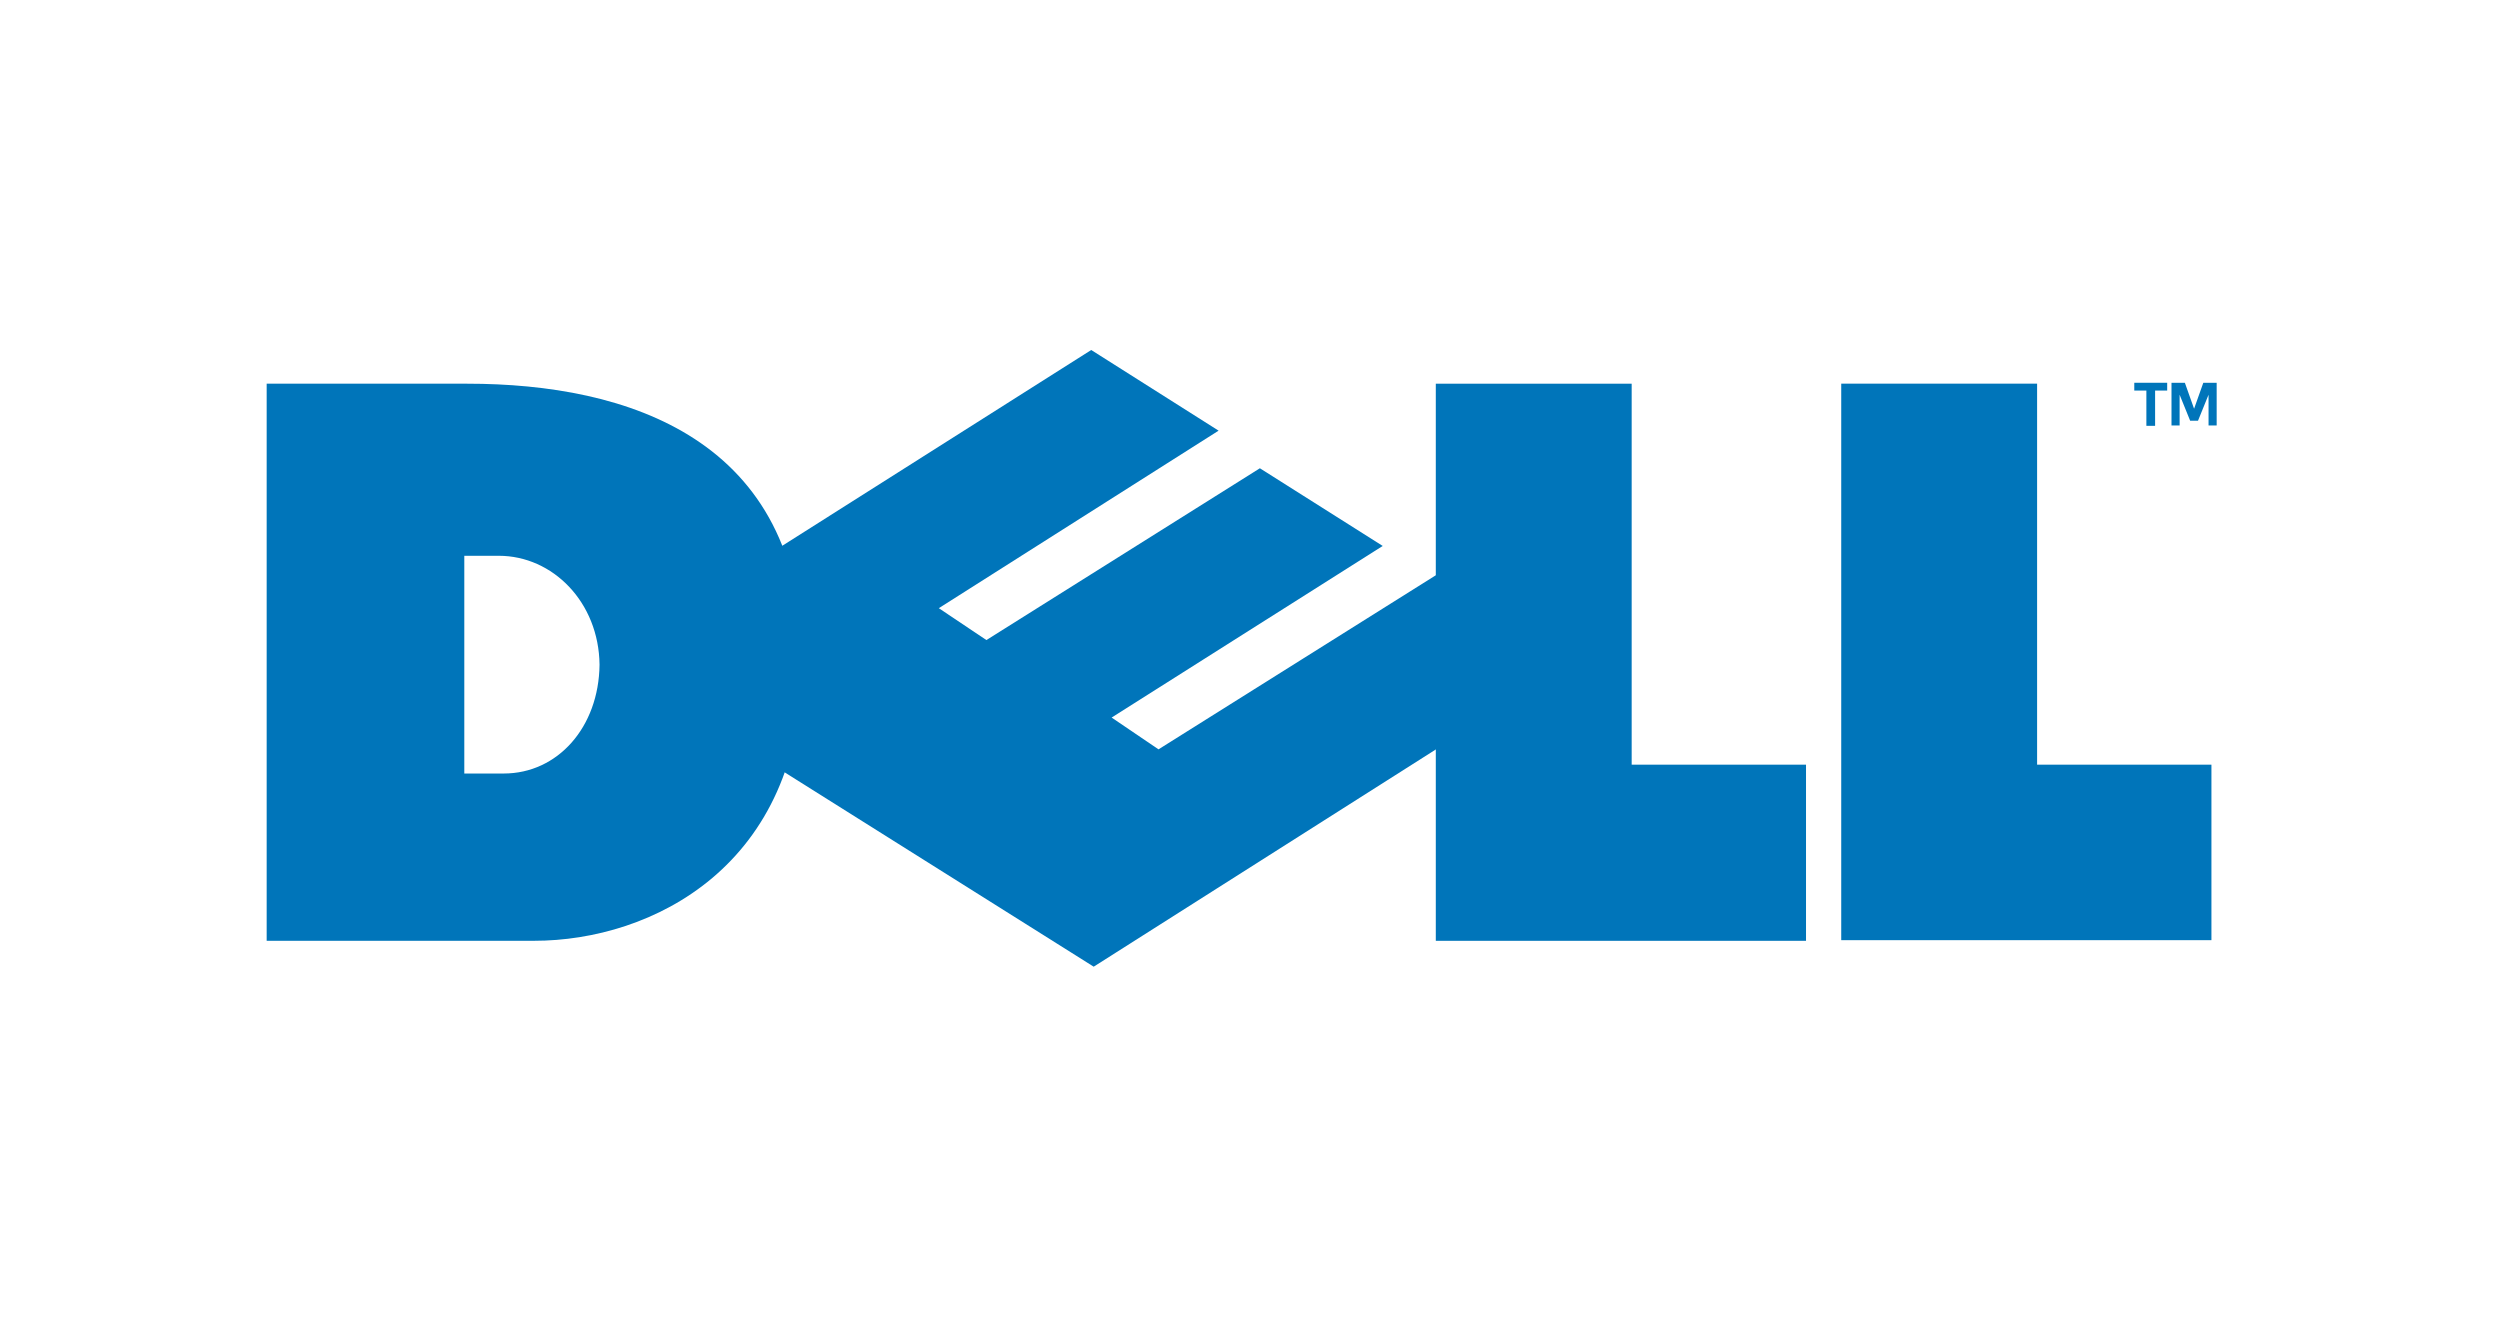 <svg xmlns="http://www.w3.org/2000/svg" width="150" height="80" viewBox="0 0 150 80" fill="none"><g clip-path="url(#clip0_665_535)"><path fill-rule="evenodd" clip-rule="evenodd" d="M16 23.022V56.447H32.048C39.105 56.447 48.143 51.967 48.143 39.715C48.143 26.317 37.638 23.022 28.038 23.022H16ZM27.858 33.347C27.858 33.347 29.926 33.347 29.926 33.347C33.167 33.347 35.929 36.133 35.972 39.879C35.972 39.881 35.972 39.884 35.972 39.886C35.929 43.633 33.465 46.411 30.223 46.411H27.858V33.347Z" fill="#0075BA"></path><path fill-rule="evenodd" clip-rule="evenodd" d="M86.148 23.022V56.449H108.361V45.88H97.9V23.022H86.148Z" fill="#0075BA"></path><path fill-rule="evenodd" clip-rule="evenodd" d="M75.593 28.096L59.184 38.404L56.326 36.489L56.332 36.489L73.116 25.839L73.147 25.86L65.473 21L36.24 39.525L65.622 58.001L94.65 39.57L86.244 34.456L69.51 44.961L66.698 43.053L82.963 32.757L75.593 28.096Z" fill="#0075BA"></path><path fill-rule="evenodd" clip-rule="evenodd" d="M110.474 23.019V56.41H132.686V45.88H122.226V23.019H110.474Z" fill="#0075BA"></path><path fill-rule="evenodd" clip-rule="evenodd" d="M128.057 22.966H130.031V23.434H129.306V25.55H128.783V23.434H128.057V22.966Z" fill="#0075BA"></path><path fill-rule="evenodd" clip-rule="evenodd" d="M131.41 25.245L130.777 23.683V25.527H130.29V22.967H131.092L131.645 24.525L132.198 22.967H133V25.527H132.513V23.683L131.88 25.245H131.41Z" fill="#0075BA"></path></g><defs><clipPath id="clip0_665_535"><rect width="117" height="37" fill="white" transform="translate(16 21)"></rect></clipPath></defs></svg>